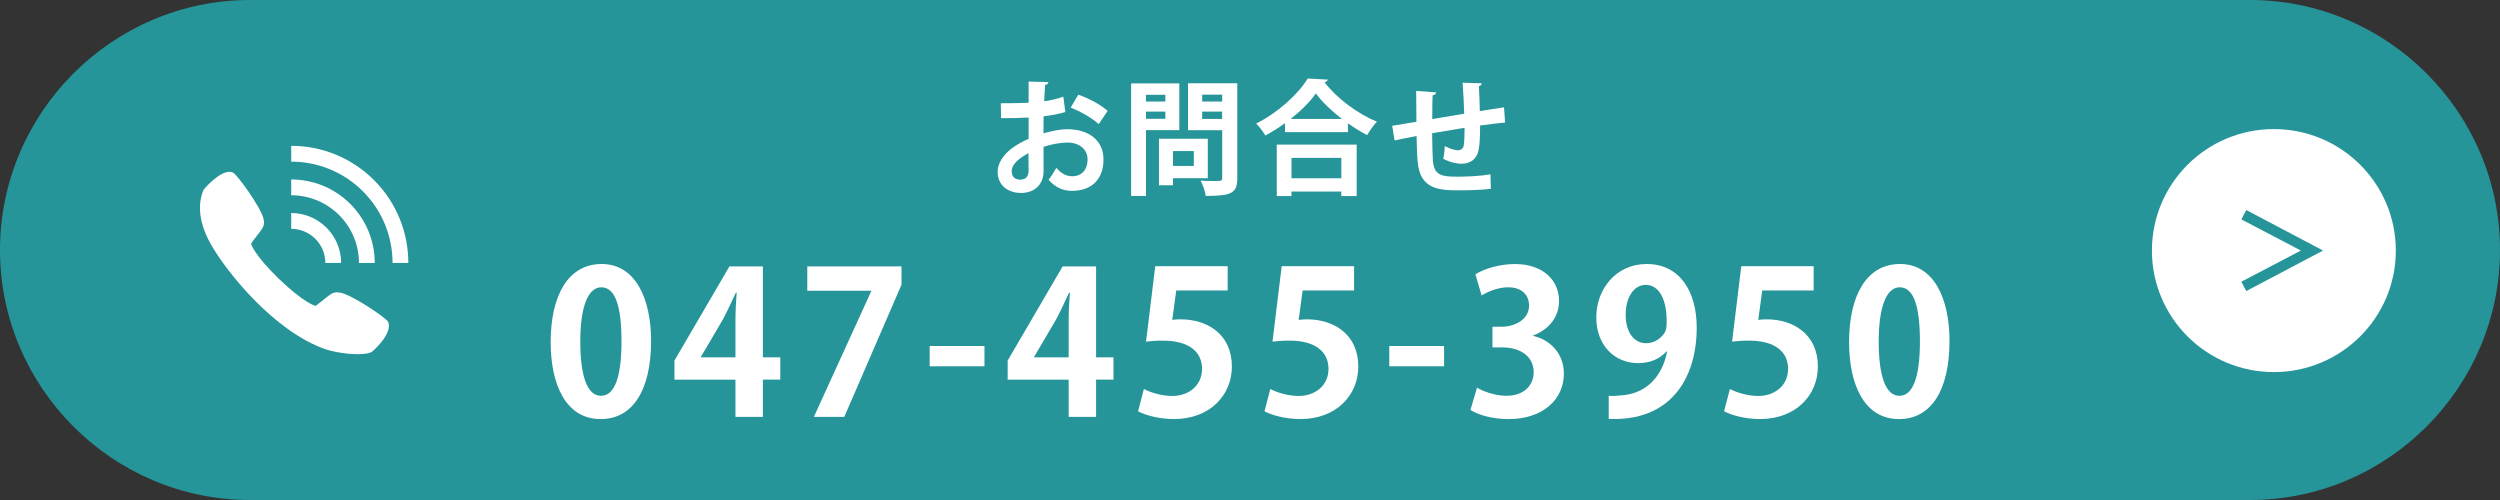 <?xml version="1.0" encoding="UTF-8"?>
<svg id="_レイヤー_1" data-name="レイヤー 1" xmlns="http://www.w3.org/2000/svg" version="1.1" viewBox="0 0 600 120">
  <rect x="0" y="0" width="600" height="120" fill="#333333" stroke="none"/>
  <defs>
    <style>
      .cls-1 {
        fill: #259599;
      }

      .cls-1, .cls-2 {
        stroke-width: 0px;
      }

      .cls-2 {
        fill: #fff;
      }
    </style>
  </defs>
  <path class="cls-1" d="M600,60c0,33-27,60-60,60H60C27,120,0,93,0,60h0C0,27,27,0,60,0h480c33,0,60,27,60,60h0Z"/>
  <g>
    <path class="cls-2" d="M255.64,26.9c-1.5.45-3.21.78-5.18,1.01,0,1.4-.03,2.84-.03,4.09,2.04-.6,4.17-.99,5.72-.99,4.92,0,8.69,2.48,8.69,7.29,0,4.33-2.46,7.5-7.58,7.5-2.07,0-3.99-.78-5.6-2.66.63-.78,1.35-1.94,1.86-2.87,1.11,1.34,2.4,2.03,3.78,2.03,2.43,0,3.72-1.7,3.72-4s-1.74-4.09-4.94-4.09c-1.62.03-3.69.39-5.63,1.02v5.91c0,2.75-1.77,5.17-5.45,5.17-2.61,0-5.57-1.46-5.57-5.11,0-2.03,1.38-4.12,3.63-5.76,1.08-.78,2.4-1.52,3.81-2.12v-5.11c-1.98.12-4.2.15-6.62.15l-.06-3.58c2.49,0,4.71-.03,6.68-.12v-5.08l4.73.12c0,.36-.3.63-.78.69-.09,1.16-.15,2.54-.21,3.91,1.68-.24,3.24-.6,4.59-1.1l.48,3.7ZM246.83,36.73c-1.74,1.04-4.02,2.39-4.02,4.39,0,1.22.72,2,2.04,2,1.23,0,2.01-.69,2.01-2.12,0-.75,0-2.51-.03-4.27ZM263.7,29.8c-1.62-1.49-4.35-3.05-6.74-3.97l1.83-3.11c2.61.9,5.36,2.42,7.04,3.88l-2.13,3.2Z"/>
    <path class="cls-2" d="M283.04,31.23h-8v15.8h-3.57v-27.02h11.57v11.23ZM279.68,22.75h-4.65v1.61h4.65v-1.61ZM275.04,28.51h4.65v-1.73h-4.65v1.73ZM289.87,42.76h-8.36v1.7h-3.36v-11.17h11.72v9.47ZM286.52,36.25h-5v3.58h5v-3.58ZM296.95,20v22.72c0,3.67-1.41,4.3-7.58,4.3-.12-1.01-.69-2.72-1.23-3.67.99.06,2.04.09,2.91.09,2.16,0,2.28,0,2.28-.78v-11.41h-8.21v-11.26h11.84ZM293.32,22.72h-4.79v1.64h4.79v-1.64ZM288.52,28.54h4.79v-1.76h-4.79v1.76Z"/>
    <path class="cls-2" d="M308.4,29.56c-1.5,1.08-3.09,2.09-4.71,2.96-.48-.84-1.47-2.15-2.22-2.87,5.18-2.54,10.16-7.11,12.38-10.81l4.83.27c-.09.33-.36.54-.81.6,2.91,3.88,8.06,7.64,12.59,9.5-.87.9-1.71,2.12-2.34,3.23-1.53-.81-3.09-1.76-4.62-2.84v2.12h-15.1v-2.15ZM306.42,47.06v-12.36h19.18v12.36h-3.69v-1.1h-11.96v1.1h-3.54ZM322.06,28.54c-2.52-1.94-4.79-4.12-6.26-6.12-1.38,2-3.54,4.15-6.05,6.12h12.32ZM321.92,37.89h-11.96v4.9h11.96v-4.9Z"/>
    <path class="cls-2" d="M361.24,29.41c-1.56.12-3.75.39-6.02.72,0,2.45-.06,4.57-.39,6.06-.45,1.94-1.89,3.11-4.08,3.11-.75,0-2.43-.18-4.38-1.19.21-.72.33-2.06.39-3.05,1.29.72,2.61,1.01,3.18,1.01.63,0,1.23-.45,1.35-1.1.15-.93.21-2.57.21-4.3-2.82.45-5.6.93-7.79,1.31.03,2.69.09,5.32.18,6.63.24,2.75,1.38,3.64,4.32,3.76.45.03,1.02.03,1.65.03,2.31,0,5.6-.15,7.85-.57l.09,3.49c-2.34.27-5.24.36-7.55.36-4.97,0-9.44-.27-10.01-6.84-.15-1.37-.21-3.73-.27-6.21-1.74.36-4.14.81-5.27,1.08l-.57-3.52c1.38-.21,3.75-.6,5.81-.96-.03-2.57-.06-5.43-.06-7.41l4.79.36c-.03.36-.27.57-.84.69-.09,1.46-.06,3.7-.09,5.7,2.25-.39,5-.84,7.67-1.28-.09-2.45-.21-5.34-.39-7.44l4.58.15c0,.3-.18.51-.66.69.12,1.73.15,4,.21,5.97,2.1-.33,4.25-.69,5.81-.9l.27,3.64Z"/>
  </g>
  <g>
    <ellipse class="cls-2" cx="545.73" cy="60.14" rx="29.27" ry="29.16"/>
    <path class="cls-1" d="M539.11,50.41l18.33,9.67v.1l-18.33,9.67-1.19-2.24,14.19-7.43v-.1l-14.19-7.43,1.19-2.24Z"/>
  </g>
  <path class="cls-2" d="M55.04,41.22c.33,0,.66.1.88.21.88.32,6.58,8.14,7.3,10.99.55,2.18-.5,2.52-2.97,6.07,0,0,.59,2.52,6.72,8.47,6.24,5.95,8.77,6.46,8.77,6.46,3.48-2.58,3.86-3.64,6.09-3.15,2.9.64,10.97,6.1,11.31,6.97,1.25,2.73-3.69,7.14-4.02,7.28-2.42,1.05-8.41.19-10.94-.68-12.53-4.32-24.15-19-27.71-25.46-3.1-5.63-2.82-9.84-1.69-12.69.16-.41,3.84-4.48,6.26-4.46h0ZM69.89,54.92c2.1,0,4.19.8,5.79,2.4,1.6,1.6,2.4,3.69,2.4,5.79h3.79c0-3.07-1.17-6.13-3.51-8.47-2.34-2.34-5.4-3.51-8.47-3.51v3.79h0ZM69.89,46.86c4.16,0,8.32,1.59,11.5,4.76,3.17,3.17,4.76,7.33,4.76,11.5h3.79c0-5.13-1.96-10.26-5.87-14.18-3.91-3.91-9.04-5.87-14.18-5.87v3.79h0ZM69.89,38.79c6.23,0,12.45,2.37,17.2,7.12,4.75,4.75,7.12,10.97,7.12,17.2h3.79c0-7.2-2.74-14.39-8.23-19.88-5.49-5.49-12.68-8.23-19.88-8.23v3.79h0Z"/>
  <g>
    <path class="cls-2" d="M132.16,82.09c0-10.99,4.08-18.73,12.24-18.73s11.86,8.41,11.86,18.44c0,11.94-4.46,18.78-12.1,18.78-8.45,0-12-8.41-12-18.49ZM144.26,94.99c3.26,0,4.9-4.59,4.9-13.04s-1.49-13-4.85-13c-3.07,0-5.04,4.4-5.04,13s1.78,13.04,4.94,13.04h.05Z"/>
    <path class="cls-2" d="M183.09,100.05h-6.58v-8.93h-14.64v-4.59l13.2-22.6h8.02v21.83h4.18v5.35h-4.18v8.93ZM168.21,85.76h8.3v-8.98c0-2.1.14-4.4.29-6.54h-.19c-1.1,2.29-1.97,4.3-3.07,6.35l-5.33,9.08v.09Z"/>
    <path class="cls-2" d="M193.75,63.93h22.61v4.4l-13.73,31.72h-7.3l13.78-30.19v-.09h-15.36v-5.83Z"/>
    <path class="cls-2" d="M223.12,83.04h13.15v4.87h-13.15v-4.87Z"/>
    <path class="cls-2" d="M263.06,100.05h-6.58v-8.93h-14.64v-4.59l13.2-22.6h8.02v21.83h4.18v5.35h-4.18v8.93ZM248.18,85.76h8.3v-8.98c0-2.1.14-4.4.29-6.54h-.19c-1.1,2.29-1.97,4.3-3.07,6.35l-5.33,9.08v.09Z"/>
    <path class="cls-2" d="M294.64,63.88v5.83h-12.34l-.96,7.07c.67-.1,1.25-.14,2.02-.14,6.34,0,12.29,3.54,12.29,11.32,0,6.93-5.33,12.61-13.87,12.61-3.6,0-6.86-.91-8.64-1.86l1.39-5.35c1.44.76,4.08,1.67,6.86,1.67,3.7,0,7.1-2.34,7.1-6.5s-3.22-6.78-9.36-6.78c-1.63,0-2.88.1-4.08.24l2.21-18.11h17.38Z"/>
    <path class="cls-2" d="M324.98,63.88v5.83h-12.34l-.96,7.07c.67-.1,1.25-.14,2.02-.14,6.34,0,12.29,3.54,12.29,11.32,0,6.93-5.33,12.61-13.87,12.61-3.6,0-6.87-.91-8.64-1.86l1.39-5.35c1.44.76,4.08,1.67,6.86,1.67,3.7,0,7.11-2.34,7.11-6.5s-3.22-6.78-9.36-6.78c-1.63,0-2.88.1-4.08.24l2.21-18.11h17.38Z"/>
    <path class="cls-2" d="M333.43,83.04h13.15v4.87h-13.15v-4.87Z"/>
    <path class="cls-2" d="M367.94,80.61c4.03.91,7.39,4.16,7.39,9.08,0,6.02-4.85,10.89-13.3,10.89-3.84,0-7.3-1-9.12-2.2l1.58-5.35c1.34.86,4.27,1.96,7.06,1.96,4.37,0,6.53-2.67,6.53-5.64,0-4.06-3.55-5.97-7.44-5.97h-2.45v-4.97h2.3c2.83,0,6.48-1.58,6.48-5.06,0-2.53-1.68-4.4-5.04-4.4-2.5,0-4.94,1.1-6.34,1.96l-1.49-5.06c1.87-1.24,5.57-2.48,9.46-2.48,6.96,0,10.61,4.06,10.61,8.84,0,3.73-2.26,6.83-6.24,8.31v.1Z"/>
    <path class="cls-2" d="M399.96,84.33c-1.54,1.72-3.79,2.82-6.82,2.82-5.62,0-10.03-4.25-10.03-10.99s4.71-12.8,12.1-12.8c7.92,0,12,6.59,12,15.24,0,12.52-6.53,22.6-21.12,21.93v-5.54c1.1.1,1.82,0,3.5-.14,6-.62,9.46-4.97,10.51-10.46l-.14-.05ZM390.16,75.54c0,4.25,2.02,6.83,4.9,6.83,2.16,0,3.79-1.34,4.56-2.72.29-.53.38-1.24.38-2.63,0-4.83-1.63-8.65-5.04-8.65-2.88,0-4.8,3.06-4.8,7.17Z"/>
    <path class="cls-2" d="M435.28,63.88v5.83h-12.34l-.96,7.07c.67-.1,1.25-.14,2.02-.14,6.34,0,12.29,3.54,12.29,11.32,0,6.93-5.33,12.61-13.87,12.61-3.6,0-6.87-.91-8.64-1.86l1.39-5.35c1.44.76,4.08,1.67,6.86,1.67,3.7,0,7.11-2.34,7.11-6.5s-3.22-6.78-9.36-6.78c-1.63,0-2.88.1-4.08.24l2.21-18.11h17.38Z"/>
    <path class="cls-2" d="M443.78,82.09c0-10.99,4.08-18.73,12.24-18.73s11.86,8.41,11.86,18.44c0,11.94-4.46,18.78-12.1,18.78-8.45,0-12-8.41-12-18.49ZM455.88,94.99c3.26,0,4.9-4.59,4.9-13.04s-1.49-13-4.85-13c-3.07,0-5.04,4.4-5.04,13s1.78,13.04,4.94,13.04h.05Z"/>
  </g>
</svg>